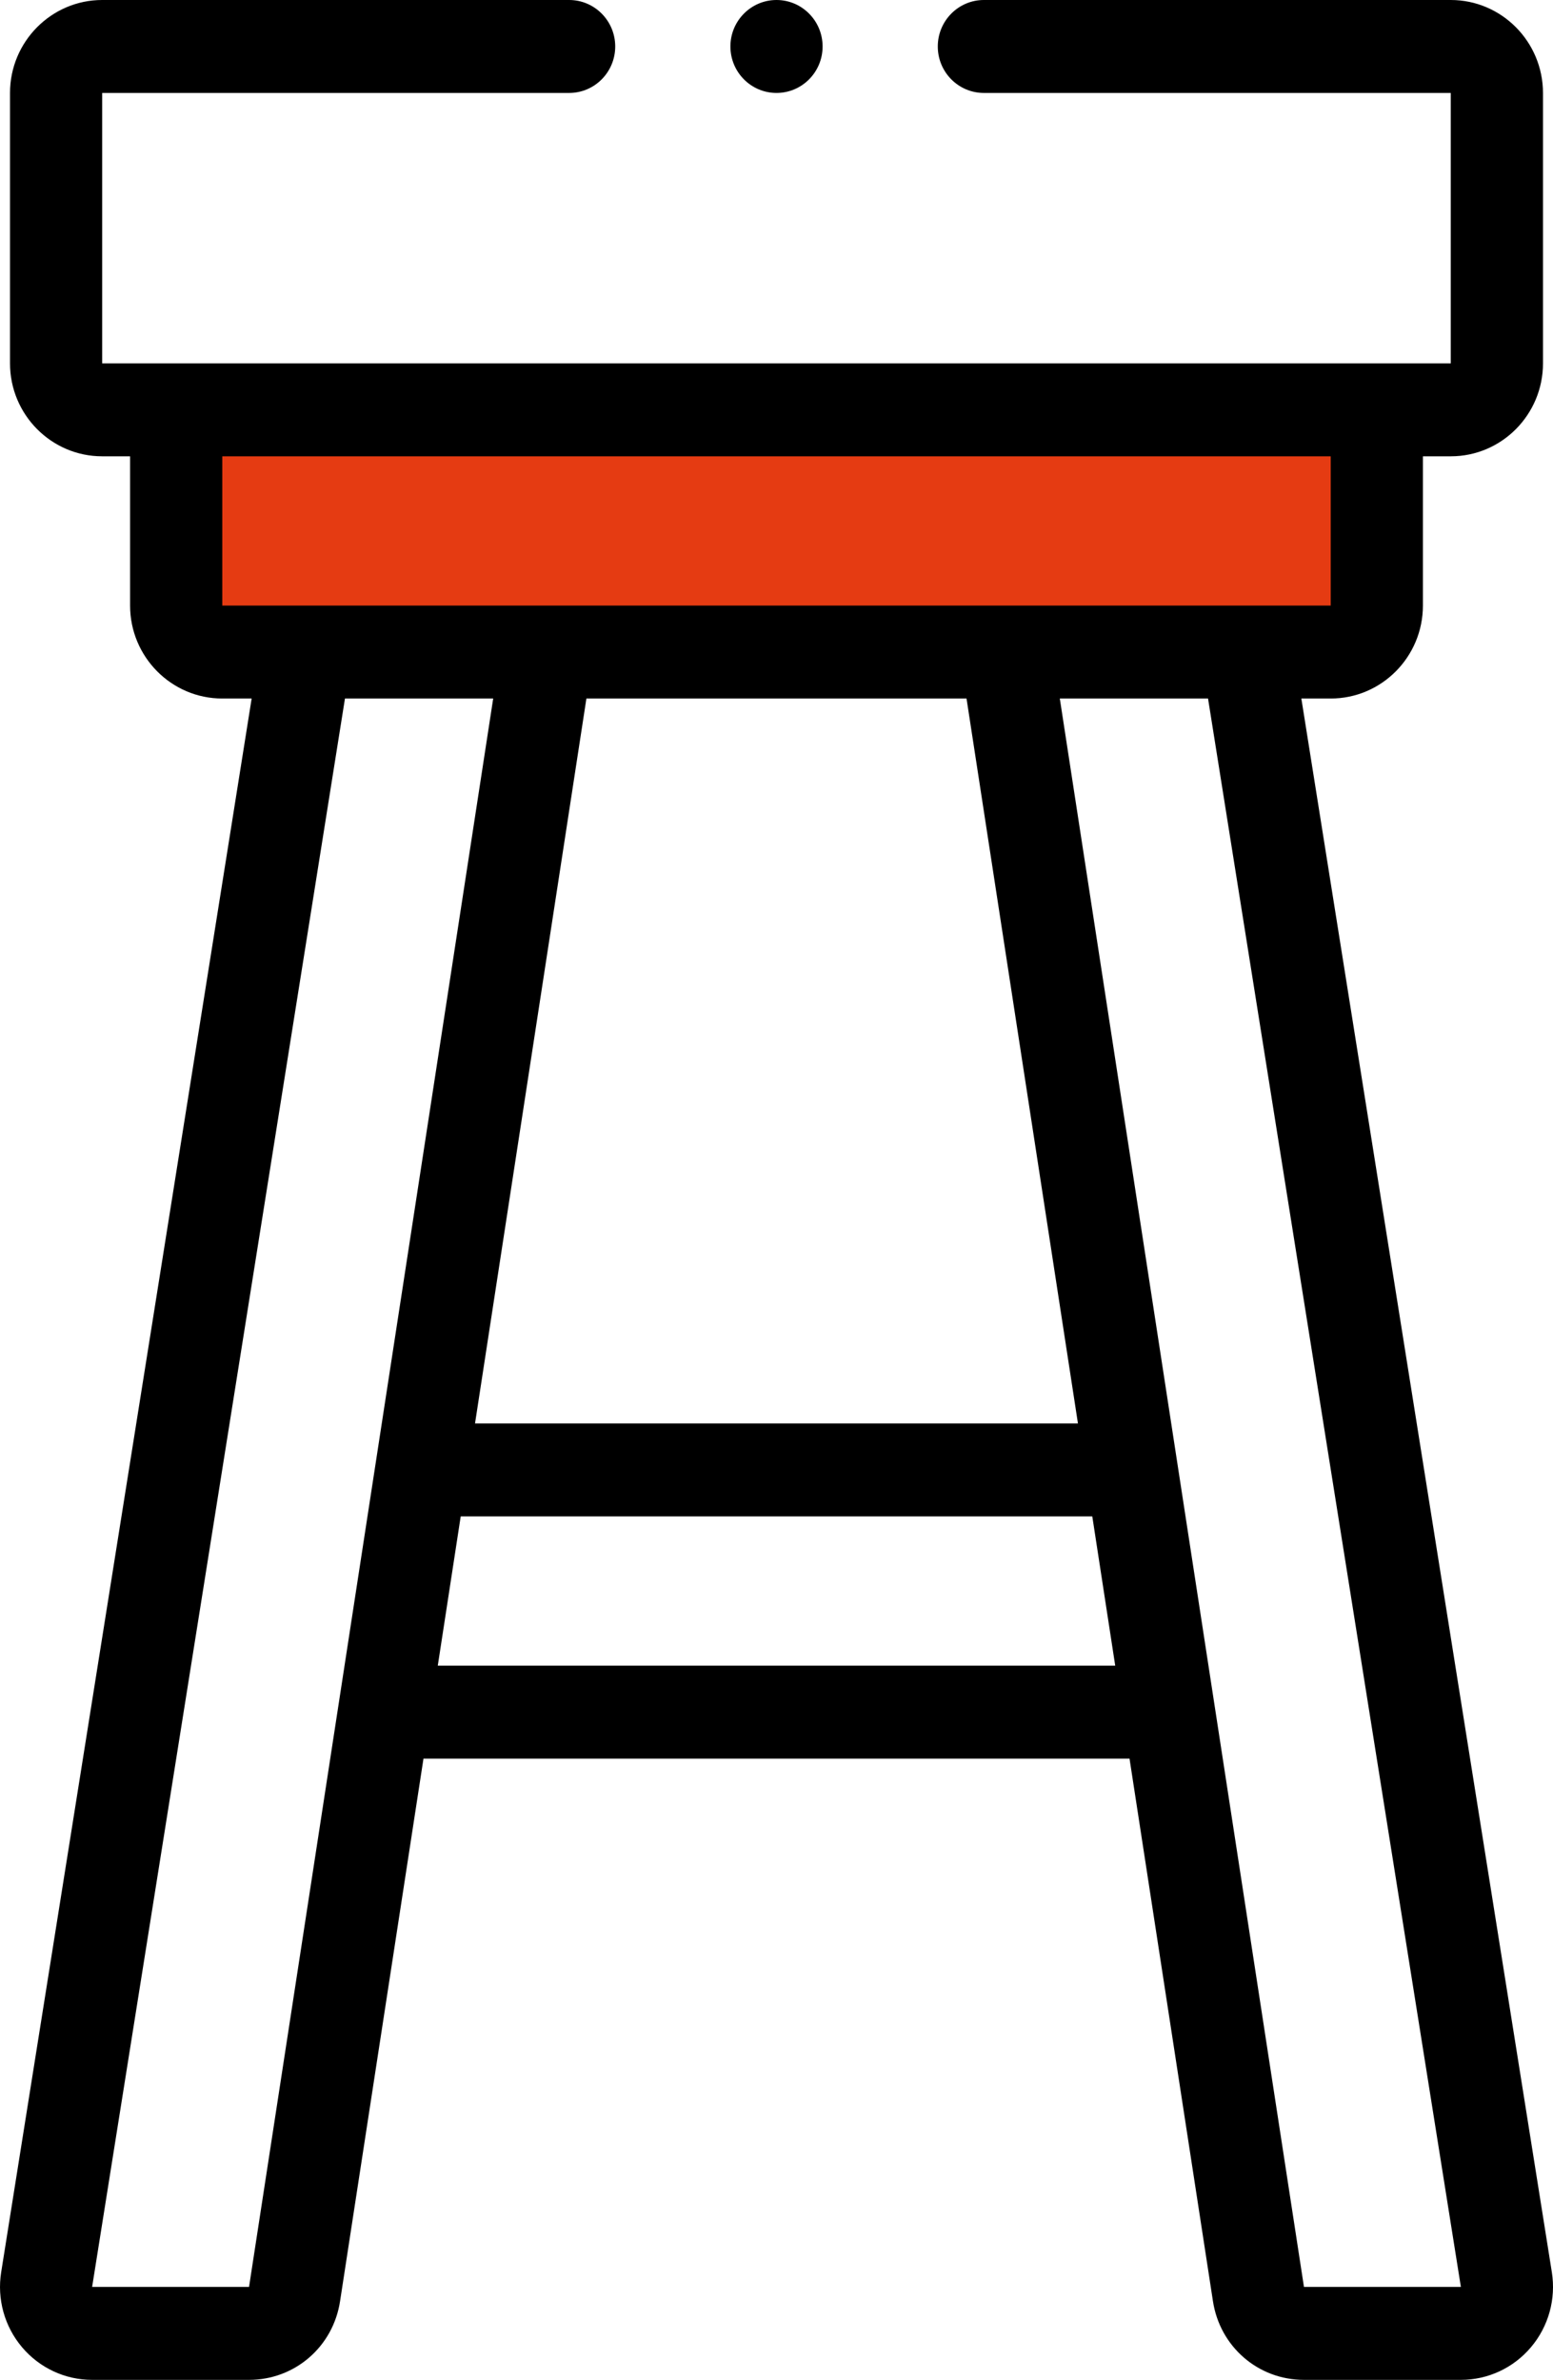 <svg xmlns="http://www.w3.org/2000/svg" width="47" height="72" viewBox="0 0 47 72" fill="none"><path d="M41.123 12.202H5.569V19.543H41.123V12.202Z" fill="#E53B12"></path><path d="M46.965 68.742L39.384 21.133H40.273C41.812 21.133 43.063 19.872 43.063 18.321V13.805H43.908C45.446 13.805 46.697 12.544 46.697 10.993V2.812C46.695 1.261 45.444 0 43.906 0H29.775C29.006 0 28.381 0.63 28.381 1.406C28.381 2.183 29.006 2.812 29.775 2.812H43.906V10.993H3.092V2.812H17.225C17.994 2.812 18.619 2.183 18.619 1.406C18.619 0.63 17.994 0 17.225 0H3.092C1.556 0 0.303 1.261 0.303 2.812V10.993C0.303 12.544 1.554 13.805 3.092 13.805H3.937V18.321C3.937 19.872 5.188 21.133 6.727 21.133H7.616L0.036 68.74C-0.094 69.555 0.135 70.383 0.666 71.011C1.197 71.64 1.97 72 2.788 72H7.537C8.923 72 10.083 70.997 10.292 69.618L12.816 53.206H34.184L36.708 69.616C36.918 70.997 38.077 72 39.463 72H44.212C45.03 72 45.804 71.64 46.334 71.011C46.865 70.383 47.094 69.556 46.965 68.742ZM6.727 13.805H40.273V18.321H6.727V13.805ZM29.251 21.133L32.623 43.065H14.376L17.747 21.133H29.251ZM7.537 69.188H2.788L10.44 21.133H14.926L7.537 69.188ZM13.249 50.393L13.943 45.877H33.057L33.751 50.393H13.249ZM39.463 69.188L32.074 21.133H36.56L44.212 69.188H39.463Z" fill="black"></path><path d="M23.5 2.812C24.27 2.812 24.895 2.183 24.895 1.406C24.895 0.63 24.27 0 23.5 0C22.73 0 22.105 0.63 22.105 1.406C22.105 2.183 22.73 2.812 23.5 2.812Z" fill="black"></path></svg>